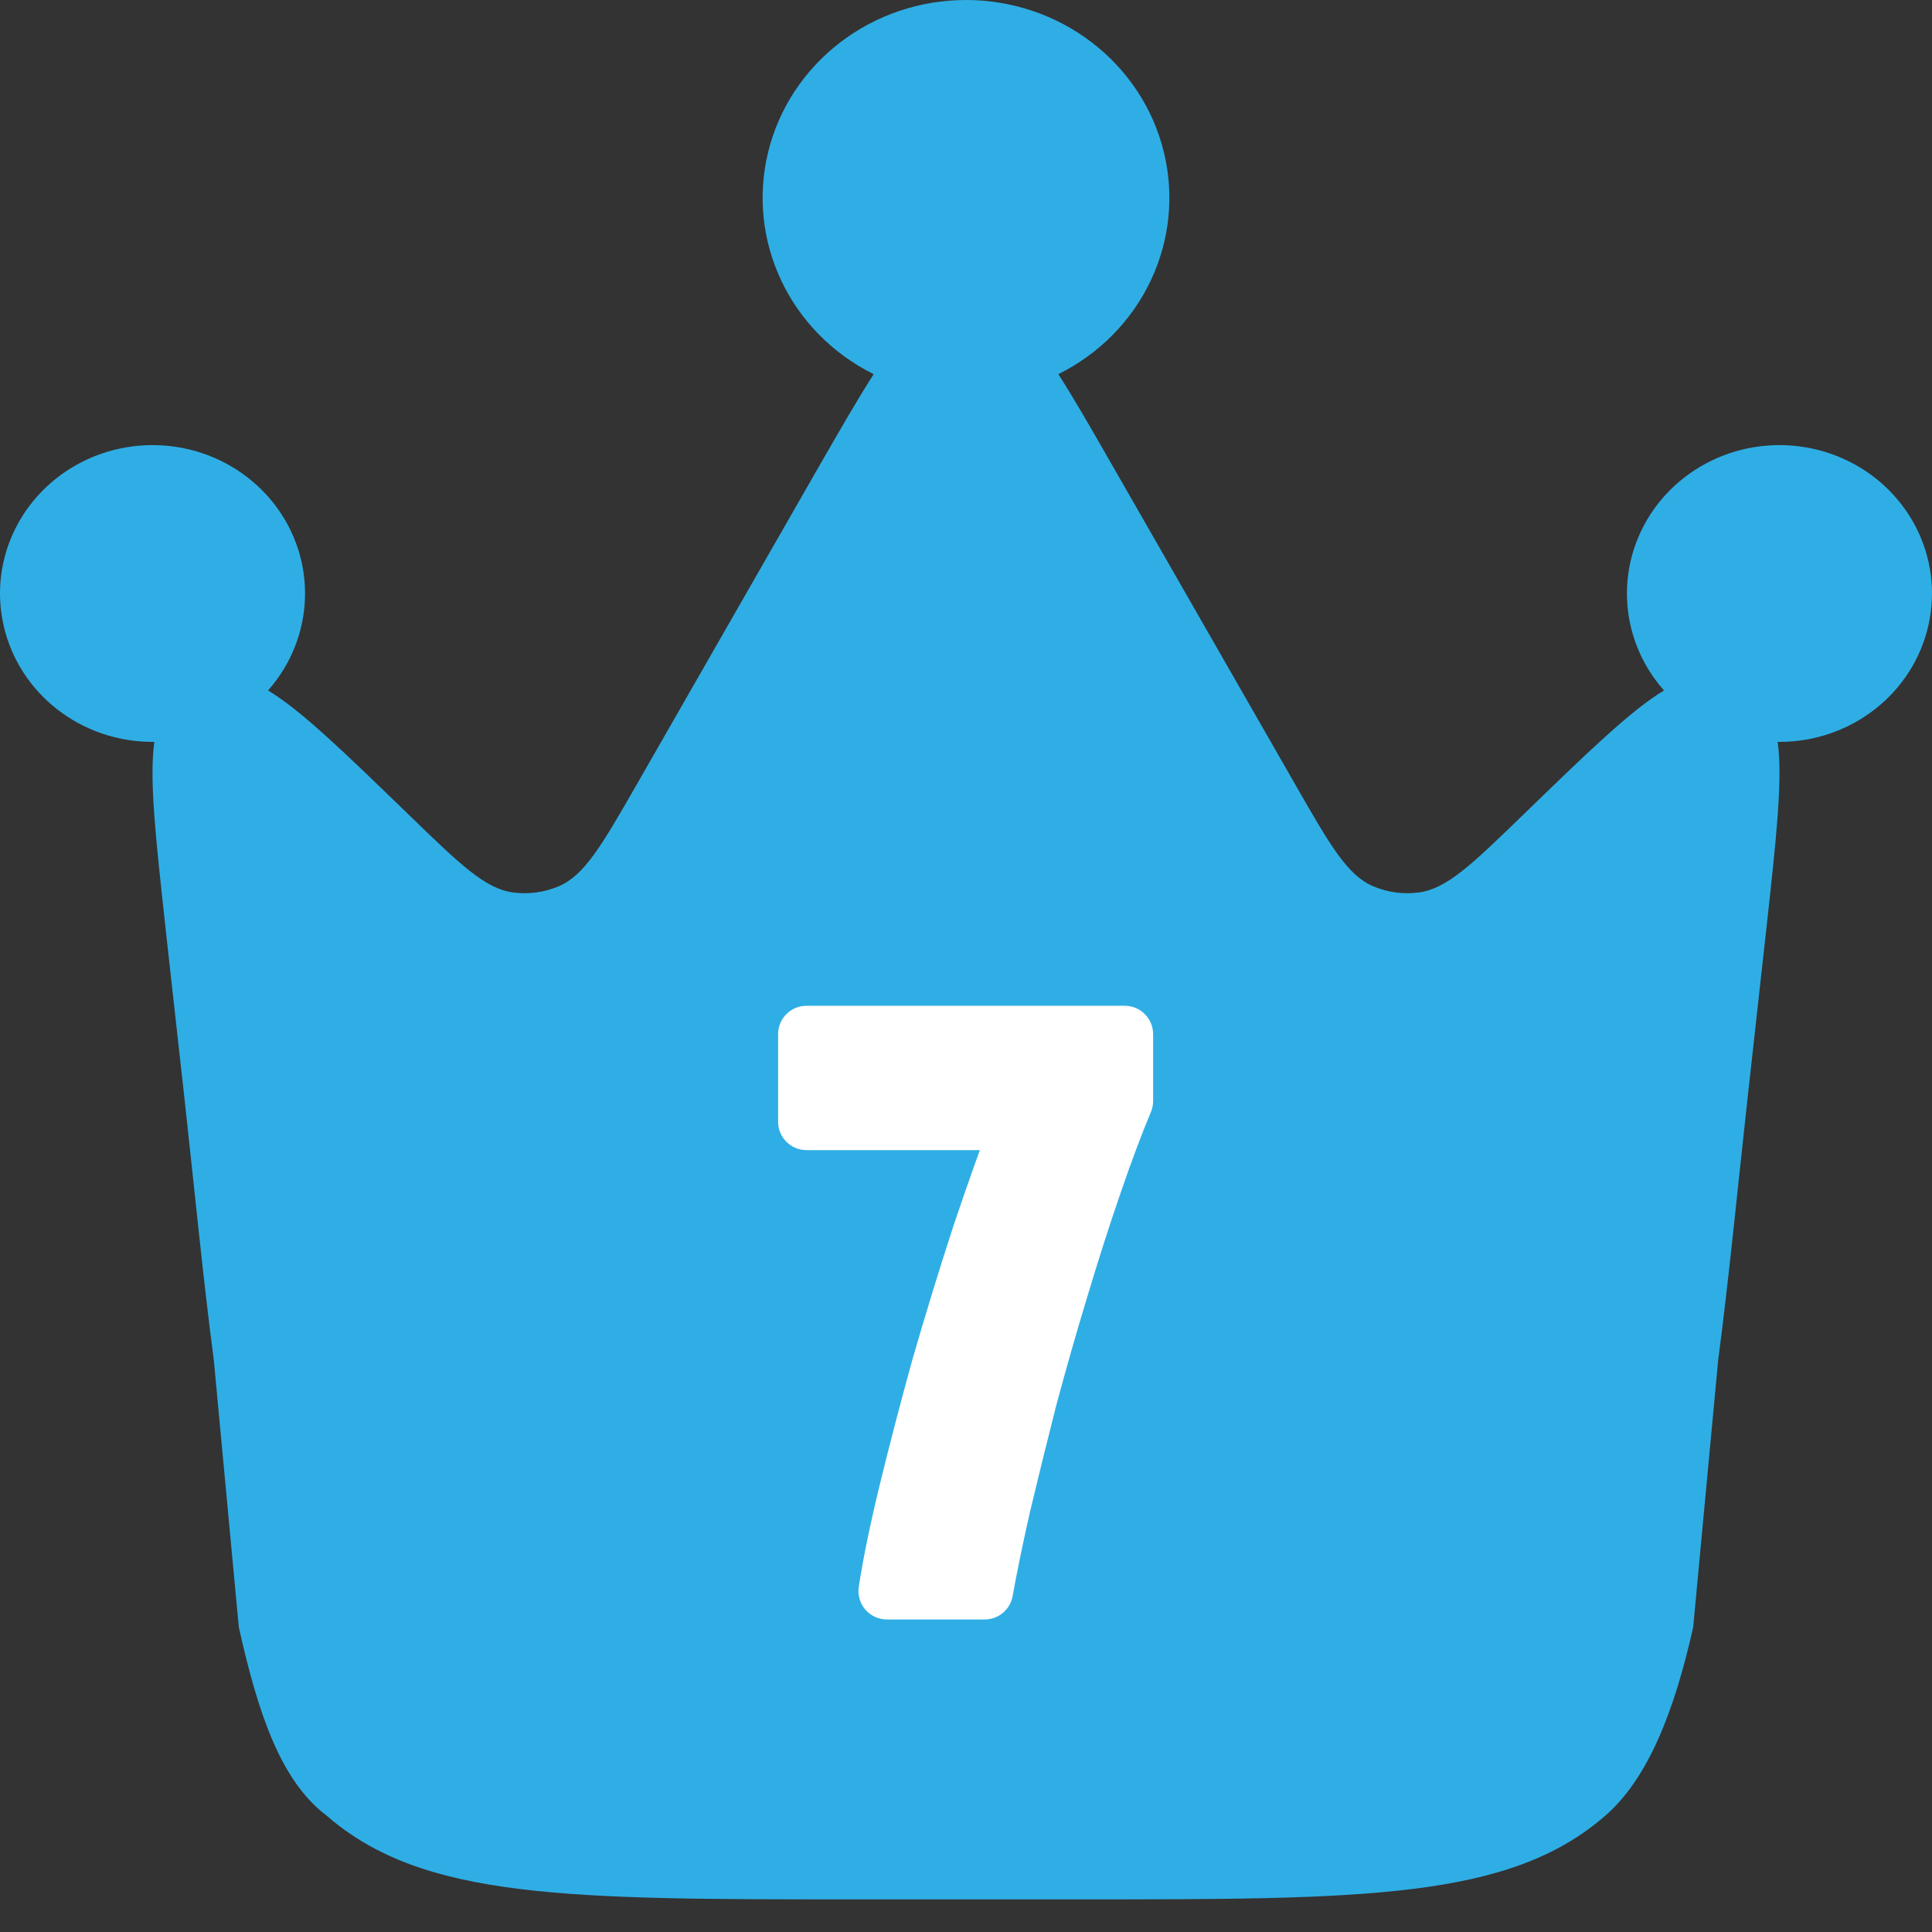 <svg width="34" height="34" viewBox="0 0 34 34" fill="none" xmlns="http://www.w3.org/2000/svg">
<rect x="0" y="0" width="34" height="34" fill="#333333" stroke="none"/>
<path d="M31.085 16.343L30.756 19.311C30.574 20.96 30.423 22.527 30.237 23.937L29.797 28.638C29.459 30.147 28.992 31.307 28.253 31.951C26.56 33.426 24.022 33.426 18.947 33.426H15.053C9.978 33.426 7.44 33.426 5.747 31.951C4.935 31.337 4.541 30.147 4.203 28.638L3.763 23.937C3.577 22.527 3.426 20.958 3.244 19.311L2.914 16.343L2.91 16.299C2.739 14.741 2.625 13.708 2.716 13.056H2.684C2.071 13.056 1.477 12.852 1 12.478C0.523 12.104 0.192 11.583 0.062 11C-0.069 10.418 0.009 9.81 0.283 9.277C0.557 8.744 1.01 8.318 1.567 8.07C2.124 7.822 2.751 7.767 3.345 7.913C3.939 8.06 4.463 8.4 4.831 8.876C5.199 9.353 5.388 9.937 5.367 10.533C5.346 11.129 5.117 11.699 4.717 12.151C5.298 12.5 6.058 13.237 7.2 14.344L7.209 14.353C8.095 15.211 8.537 15.64 9.029 15.706C9.303 15.742 9.582 15.704 9.835 15.596C10.289 15.401 10.593 14.872 11.202 13.812L14.403 8.225C14.779 7.572 15.092 7.025 15.375 6.585C14.659 6.229 14.086 5.65 13.75 4.94C13.413 4.23 13.332 3.43 13.52 2.669C13.707 1.909 14.153 1.232 14.784 0.748C15.416 0.263 16.196 0 17 0C17.804 0 18.584 0.263 19.216 0.748C19.847 1.232 20.293 1.909 20.48 2.669C20.668 3.43 20.587 4.23 20.25 4.94C19.914 5.65 19.341 6.229 18.625 6.585C18.899 7.01 19.202 7.539 19.561 8.166L19.595 8.225L22.798 13.812C23.405 14.872 23.709 15.401 24.164 15.596C24.416 15.704 24.695 15.742 24.969 15.706C25.463 15.64 25.905 15.211 26.791 14.353L26.8 14.344C27.942 13.237 28.702 12.5 29.284 12.151C28.883 11.699 28.654 11.129 28.633 10.533C28.612 9.937 28.801 9.353 29.169 8.876C29.537 8.4 30.061 8.06 30.655 7.913C31.248 7.767 31.876 7.822 32.433 8.07C32.99 8.318 33.443 8.744 33.717 9.277C33.991 9.81 34.069 10.418 33.938 11C33.808 11.583 33.477 12.104 33 12.478C32.523 12.852 31.929 13.056 31.316 13.056H31.284C31.374 13.707 31.262 14.735 31.091 16.29L31.085 16.343Z" fill="#2FAEE5"/>
<mask id="path-2-outside-1_17_144300" maskUnits="userSpaceOnUse" x="13" y="17" width="8" height="12" fill="black">
<rect fill="white" x="13" y="17" width="8" height="12"/>
<path d="M15.607 28C15.682 27.515 15.803 26.927 15.971 26.236C16.139 25.545 16.33 24.813 16.545 24.038C16.769 23.263 17.002 22.503 17.245 21.756C17.497 21.009 17.735 20.337 17.959 19.74H14.193V18.2H19.793V19.376C19.625 19.777 19.443 20.263 19.247 20.832C19.051 21.401 18.855 22.013 18.659 22.666C18.463 23.31 18.276 23.963 18.099 24.626C17.931 25.289 17.777 25.914 17.637 26.502C17.506 27.081 17.404 27.58 17.329 28H15.607Z"/>
</mask>
<path d="M15.607 28C15.682 27.515 15.803 26.927 15.971 26.236C16.139 25.545 16.33 24.813 16.545 24.038C16.769 23.263 17.002 22.503 17.245 21.756C17.497 21.009 17.735 20.337 17.959 19.74H14.193V18.2H19.793V19.376C19.625 19.777 19.443 20.263 19.247 20.832C19.051 21.401 18.855 22.013 18.659 22.666C18.463 23.31 18.276 23.963 18.099 24.626C17.931 25.289 17.777 25.914 17.637 26.502C17.506 27.081 17.404 27.58 17.329 28H15.607Z" fill="white"/>
<path d="M15.607 28L15.113 27.924C15.091 28.068 15.133 28.215 15.228 28.326C15.323 28.436 15.461 28.5 15.607 28.5V28ZM15.971 26.236L15.485 26.118L15.971 26.236ZM16.545 24.038L16.065 23.899L16.063 23.904L16.545 24.038ZM17.245 21.756L16.771 21.596L16.77 21.602L17.245 21.756ZM17.959 19.74L18.427 19.916C18.485 19.762 18.463 19.59 18.37 19.455C18.277 19.32 18.123 19.24 17.959 19.24V19.74ZM14.193 19.74H13.693C13.693 20.016 13.917 20.24 14.193 20.24V19.74ZM14.193 18.2V17.7C13.917 17.7 13.693 17.924 13.693 18.2H14.193ZM19.793 18.2H20.293C20.293 17.924 20.069 17.7 19.793 17.7V18.2ZM19.793 19.376L20.254 19.569C20.28 19.508 20.293 19.442 20.293 19.376H19.793ZM18.659 22.666L19.137 22.812L19.138 22.81L18.659 22.666ZM18.099 24.626L17.616 24.497L17.614 24.503L18.099 24.626ZM17.637 26.502L17.151 26.386L17.149 26.392L17.637 26.502ZM17.329 28V28.5C17.571 28.5 17.779 28.326 17.821 28.087L17.329 28ZM16.101 28.076C16.173 27.61 16.291 27.037 16.457 26.354L15.485 26.118C15.315 26.817 15.19 27.42 15.113 27.924L16.101 28.076ZM16.457 26.354C16.623 25.669 16.814 24.942 17.027 24.172L16.063 23.904C15.847 24.684 15.655 25.421 15.485 26.118L16.457 26.354ZM17.025 24.177C17.248 23.407 17.48 22.652 17.721 21.91L16.77 21.602C16.525 22.354 16.29 23.119 16.065 23.899L17.025 24.177ZM17.719 21.916C17.969 21.173 18.206 20.507 18.427 19.916L17.491 19.564C17.265 20.168 17.025 20.845 16.771 21.596L17.719 21.916ZM17.959 19.24H14.193V20.24H17.959V19.24ZM14.693 19.74V18.2H13.693V19.74H14.693ZM14.193 18.7H19.793V17.7H14.193V18.7ZM19.293 18.2V19.376H20.293V18.2H19.293ZM19.332 19.183C19.158 19.597 18.973 20.093 18.774 20.669L19.72 20.995C19.913 20.432 20.092 19.957 20.254 19.569L19.332 19.183ZM18.774 20.669C18.576 21.246 18.378 21.863 18.18 22.522L19.138 22.81C19.332 22.162 19.526 21.557 19.72 20.995L18.774 20.669ZM18.181 22.52C17.983 23.17 17.795 23.829 17.616 24.497L18.582 24.755C18.758 24.098 18.943 23.45 19.137 22.812L18.181 22.52ZM17.614 24.503C17.446 25.168 17.291 25.796 17.151 26.386L18.123 26.618C18.263 26.032 18.416 25.41 18.584 24.749L17.614 24.503ZM17.149 26.392C17.018 26.975 16.913 27.483 16.837 27.913L17.821 28.087C17.894 27.677 17.995 27.186 18.125 26.612L17.149 26.392ZM17.329 27.5H15.607V28.5H17.329V27.5Z" fill="white" mask="url(#path-2-outside-1_17_144300)"/>
</svg>

